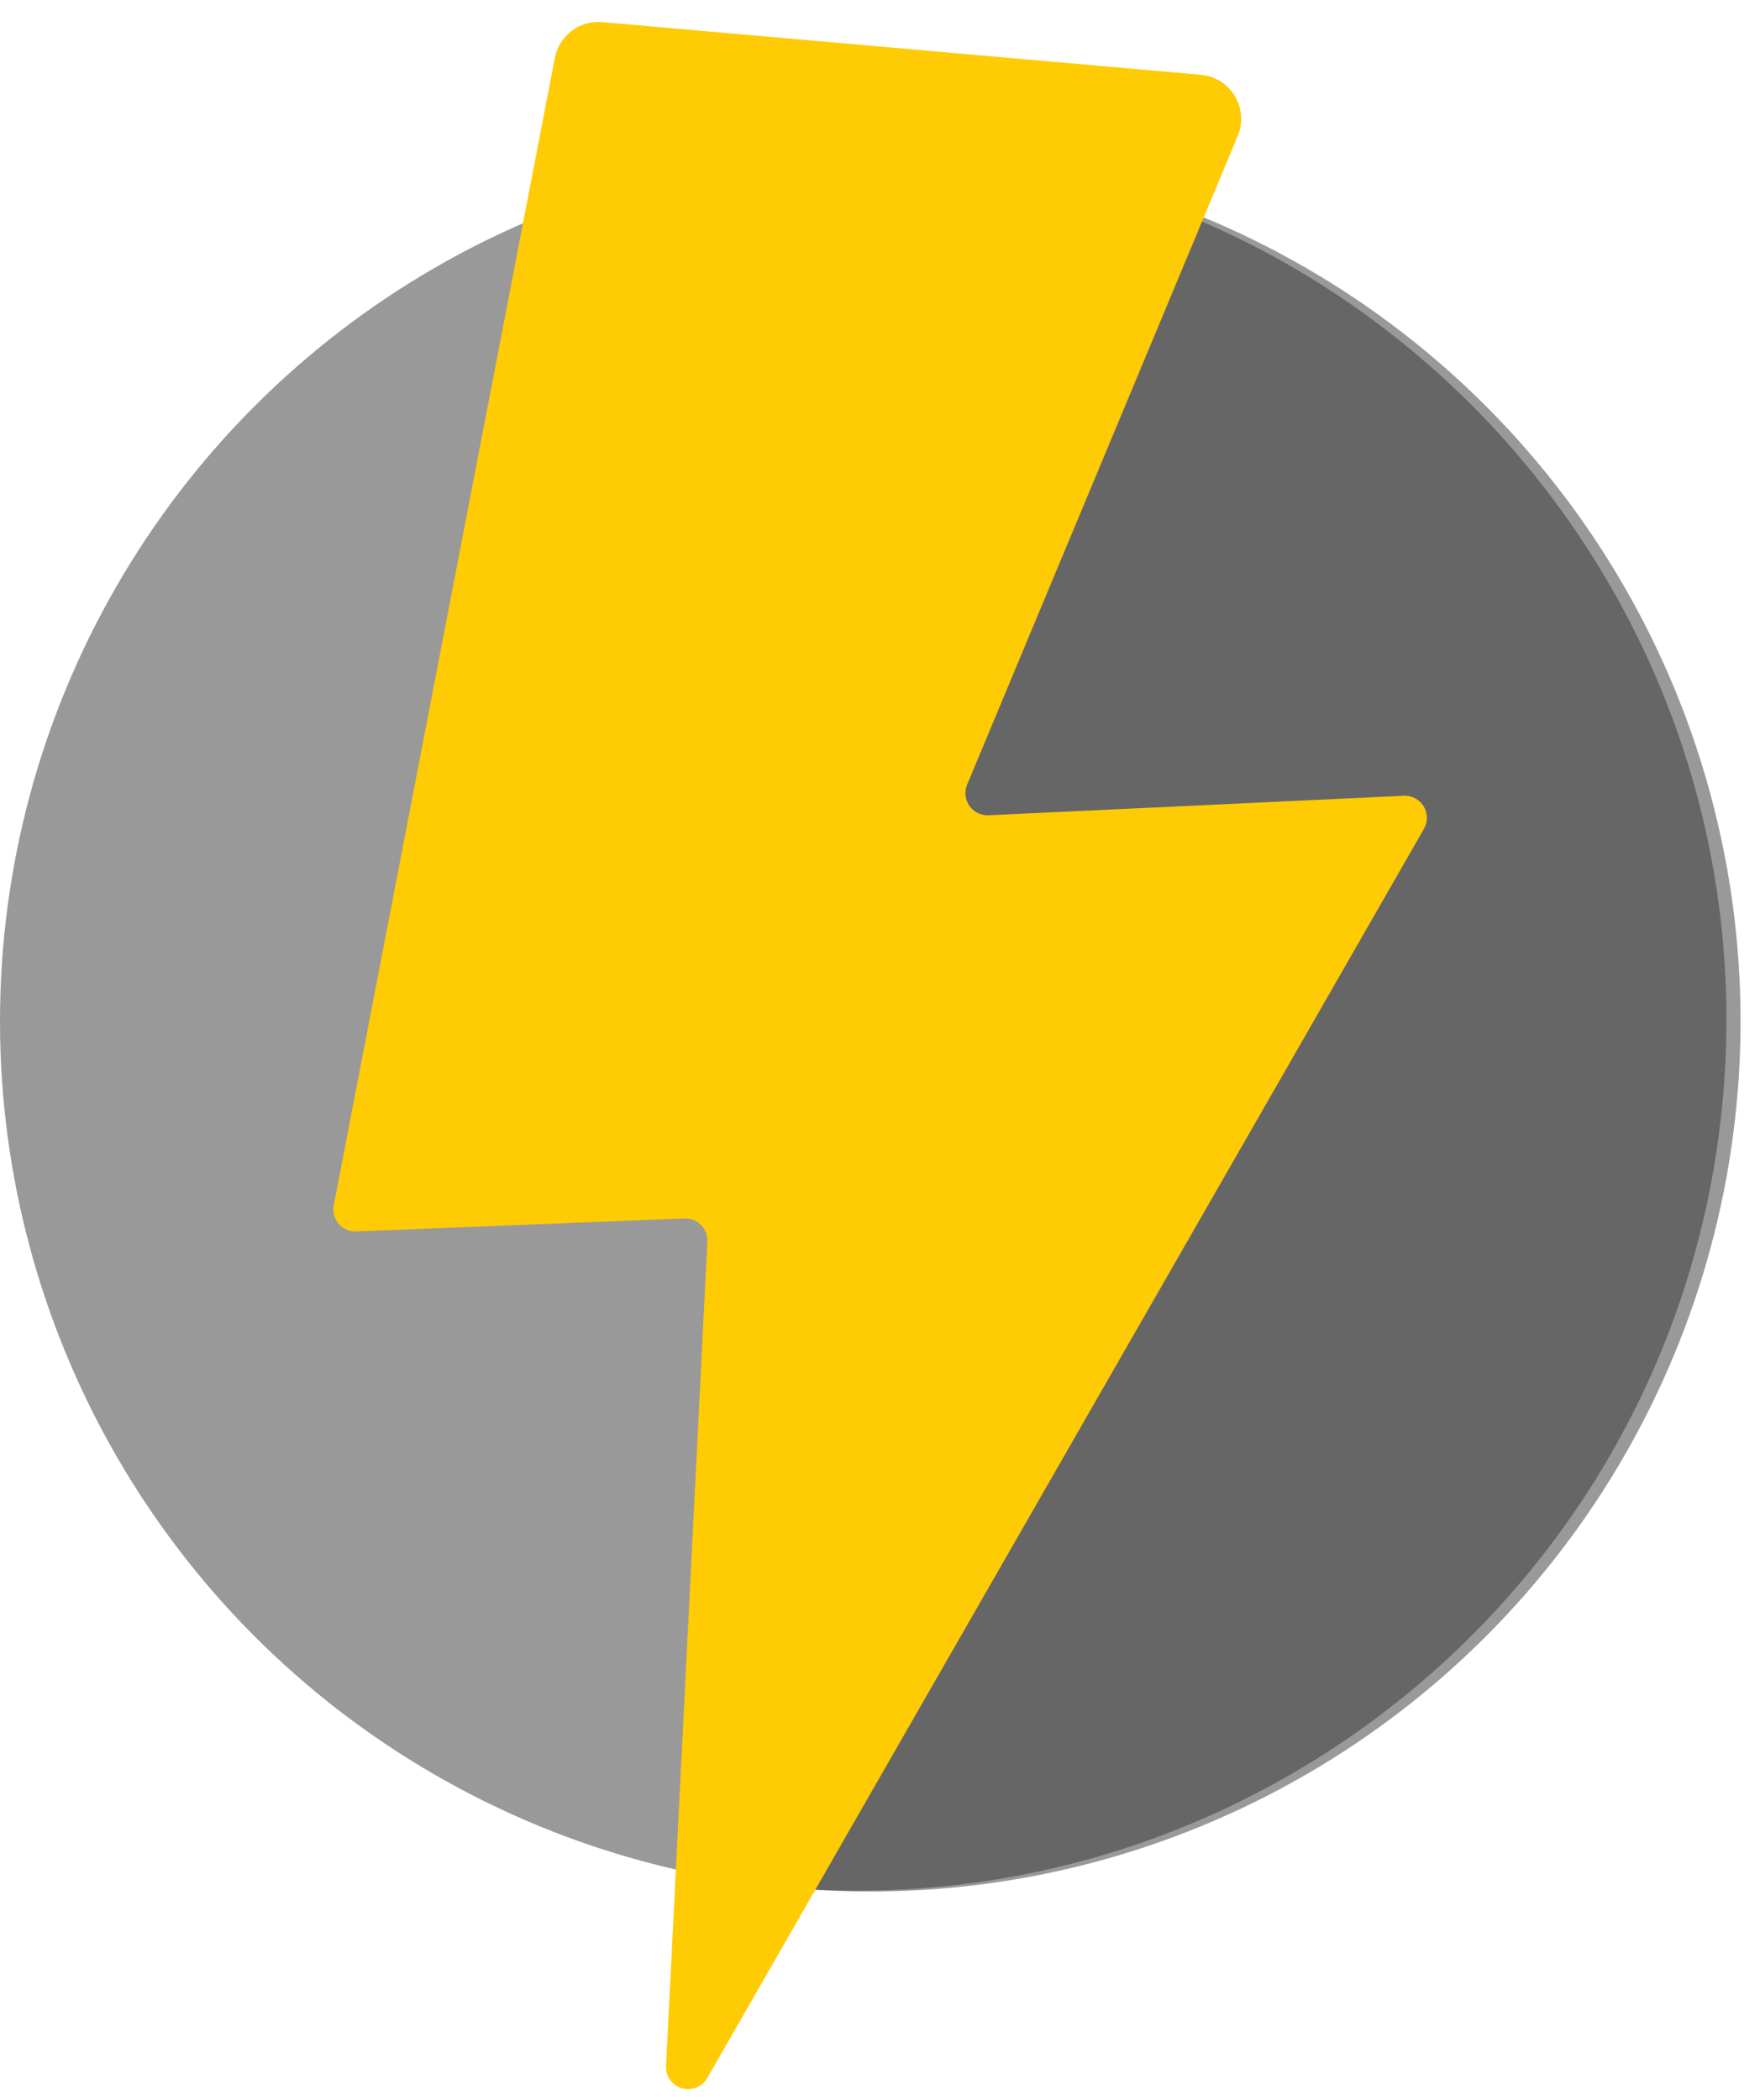 <?xml version="1.0" encoding="UTF-8"?>
<svg width="88px" height="105px" viewBox="0 0 88 105" version="1.1" xmlns="http://www.w3.org/2000/svg" xmlns:xlink="http://www.w3.org/1999/xlink">
    <title>icon-tools-fc</title>
    <g id="Symbols" stroke="none" stroke-width="1" fill="none" fill-rule="evenodd">
        <g id="Additional-Benefits-Block" transform="translate(-526, -50)" fill-rule="nonzero">
            <g id="icon-tools-fc" transform="translate(526, 50)">
                <circle id="Oval" fill="#999999" cx="43.514" cy="51.063" r="43.514"></circle>
                <path d="M47.305,7.737 C46.377,7.659 45.448,7.615 44.531,7.593 L38.087,17.397 L43.514,67.521 L36.761,94.047 C37.734,94.202 38.717,94.334 39.723,94.423 C63.418,96.105 84.083,78.473 86.153,54.809 C88.223,31.145 70.932,10.194 47.305,7.737 L47.305,7.737 Z" id="Path" fill="#666666"></path>
                <path d="M27.742,2.896 L16.689,60.259 C16.626,60.586 16.714,60.925 16.928,61.18 C17.143,61.436 17.461,61.58 17.795,61.574 L34.263,60.922 C34.566,60.922 34.856,61.046 35.065,61.265 C35.274,61.485 35.384,61.78 35.368,62.083 L33.302,103.287 C33.271,103.801 33.599,104.268 34.093,104.414 C34.587,104.559 35.116,104.344 35.368,103.895 L71.19,41.458 C71.398,41.108 71.397,40.672 71.187,40.323 C70.976,39.974 70.591,39.769 70.184,39.789 L49.461,40.762 C49.077,40.791 48.707,40.62 48.481,40.309 C48.256,39.998 48.208,39.592 48.355,39.237 L61.895,6.775 C62.162,6.121 62.1,5.379 61.728,4.778 C61.357,4.177 60.72,3.789 60.016,3.736 L30.107,1.105 C28.976,1.006 27.954,1.78 27.742,2.896 Z" id="Path" fill="#FFCB05"></path>
            </g>
        </g>
    </g>
</svg>